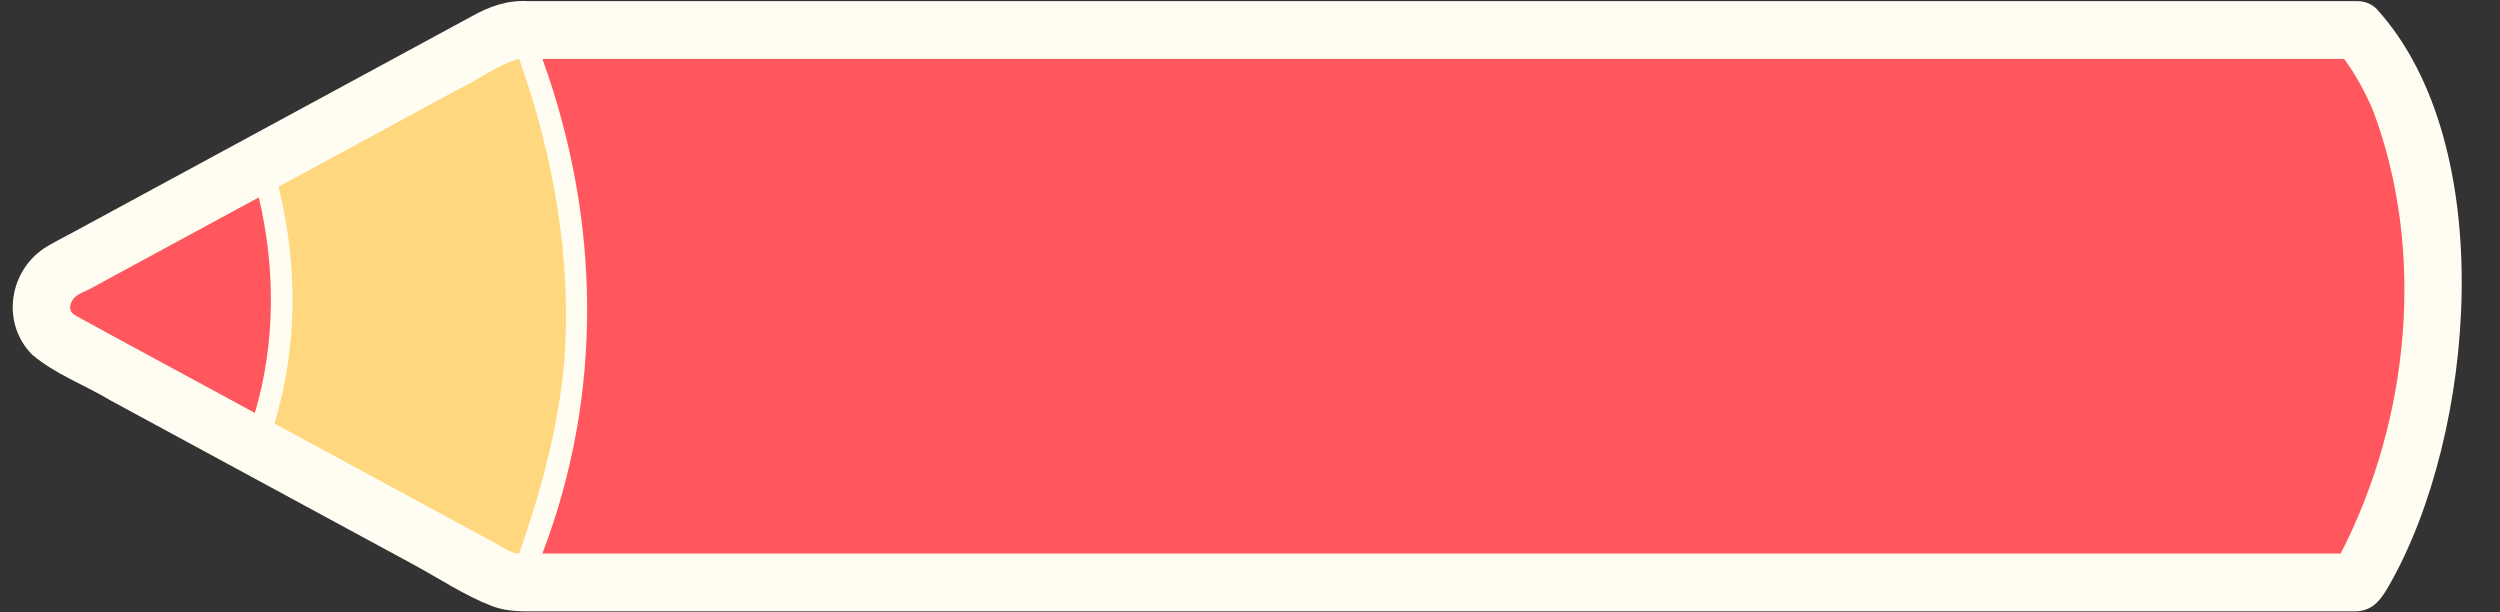 <?xml version="1.0" encoding="UTF-8" standalone="no"?><svg xmlns="http://www.w3.org/2000/svg" xmlns:xlink="http://www.w3.org/1999/xlink" fill="#000000" height="548.5" preserveAspectRatio="xMidYMid meet" version="1" viewBox="-11.4 -0.9 2239.9 548.5" width="2239.9" zoomAndPan="magnify"><rect x="-11.4" y="-0.9" width="2239.9" height="548.5" fill="#333333" stroke="none"/><g><g id="change1_1"><path d="M 2099.859 546.812 C 2115.672 546.059 2122.461 535.121 2129.281 523.305 C 2206.691 388.027 2228.551 129.051 2118.191 7.355 C 2114.039 3.008 2108.129 0.105 2100.32 0.105 C 2071.852 0.105 503.496 0.105 460.969 0.105 C 443.086 -0.863 426.691 5.086 411.543 13.566 C 292.273 78.176 173 142.789 53.727 207.398 C 46.352 211.395 38.816 215.188 31.562 219.406 C -3.059 239.523 -11.383 288.02 17.578 317.027 C 38.34 334.516 64.594 344.008 87.793 357.973 C 178.277 406.988 268.762 456.004 359.242 505.02 C 382.117 517.41 405.086 532.773 429.473 542.148 C 443.641 547.598 458.117 546.812 472.887 546.812 C 524.176 546.812 2080.691 546.863 2099.859 546.812" fill="#fffdf1"/></g><g id="change2_1"><path d="M 474.543 495.016 C 1011.621 495.016 1548.691 495.016 2085.77 495.016 C 2147.762 374.852 2162.238 223.703 2114.461 97.387 C 2110.949 89.289 2106.449 79.906 2101.949 72.141 C 2098 65.191 2093.672 58.465 2088.922 52.039 C 2088.879 51.992 2088.84 51.945 2088.801 51.898 C 1550.719 51.898 1012.648 51.898 474.566 51.898 C 526.566 195.43 529.461 351.766 474.543 495.016" fill="#ff575d"/></g><g id="change2_2"><path d="M 220.473 175.957 C 192.348 191.23 164.188 206.445 136.039 221.676 C 121.145 229.734 106.254 237.797 91.371 245.879 C 83.934 249.922 76.496 253.965 69.059 258.016 C 64.508 260.496 59.34 261.77 55.52 265.527 C 52.273 268.723 49.668 275.09 52.973 279.09 C 54.289 280.688 56.152 281.723 57.965 282.723 C 59.859 283.766 61.75 284.809 63.645 285.855 C 71.605 290.242 79.57 294.633 87.566 298.965 C 100.852 306.16 114.137 313.355 127.422 320.555 C 157.273 336.727 187.129 352.898 216.98 369.07 C 235.465 306.285 235.504 239.441 220.473 175.957" fill="#ff575d"/></g><g id="change3_1"><path d="M 453.77 51.977 C 434.184 56.988 417.301 70.758 398.941 79.273 C 345.348 108.309 291.75 137.344 238.156 166.379 C 255.43 236.059 255.359 309.664 234.5 378.559 C 300.652 414.395 366.805 450.23 432.961 486.066 C 439.395 489.566 446.109 494.77 453.746 495.055 C 473.41 439.055 489.09 381.105 494.289 321.84 C 500.922 230.551 484.371 137.895 453.77 51.977" fill="#ffd77f"/></g></g></svg>